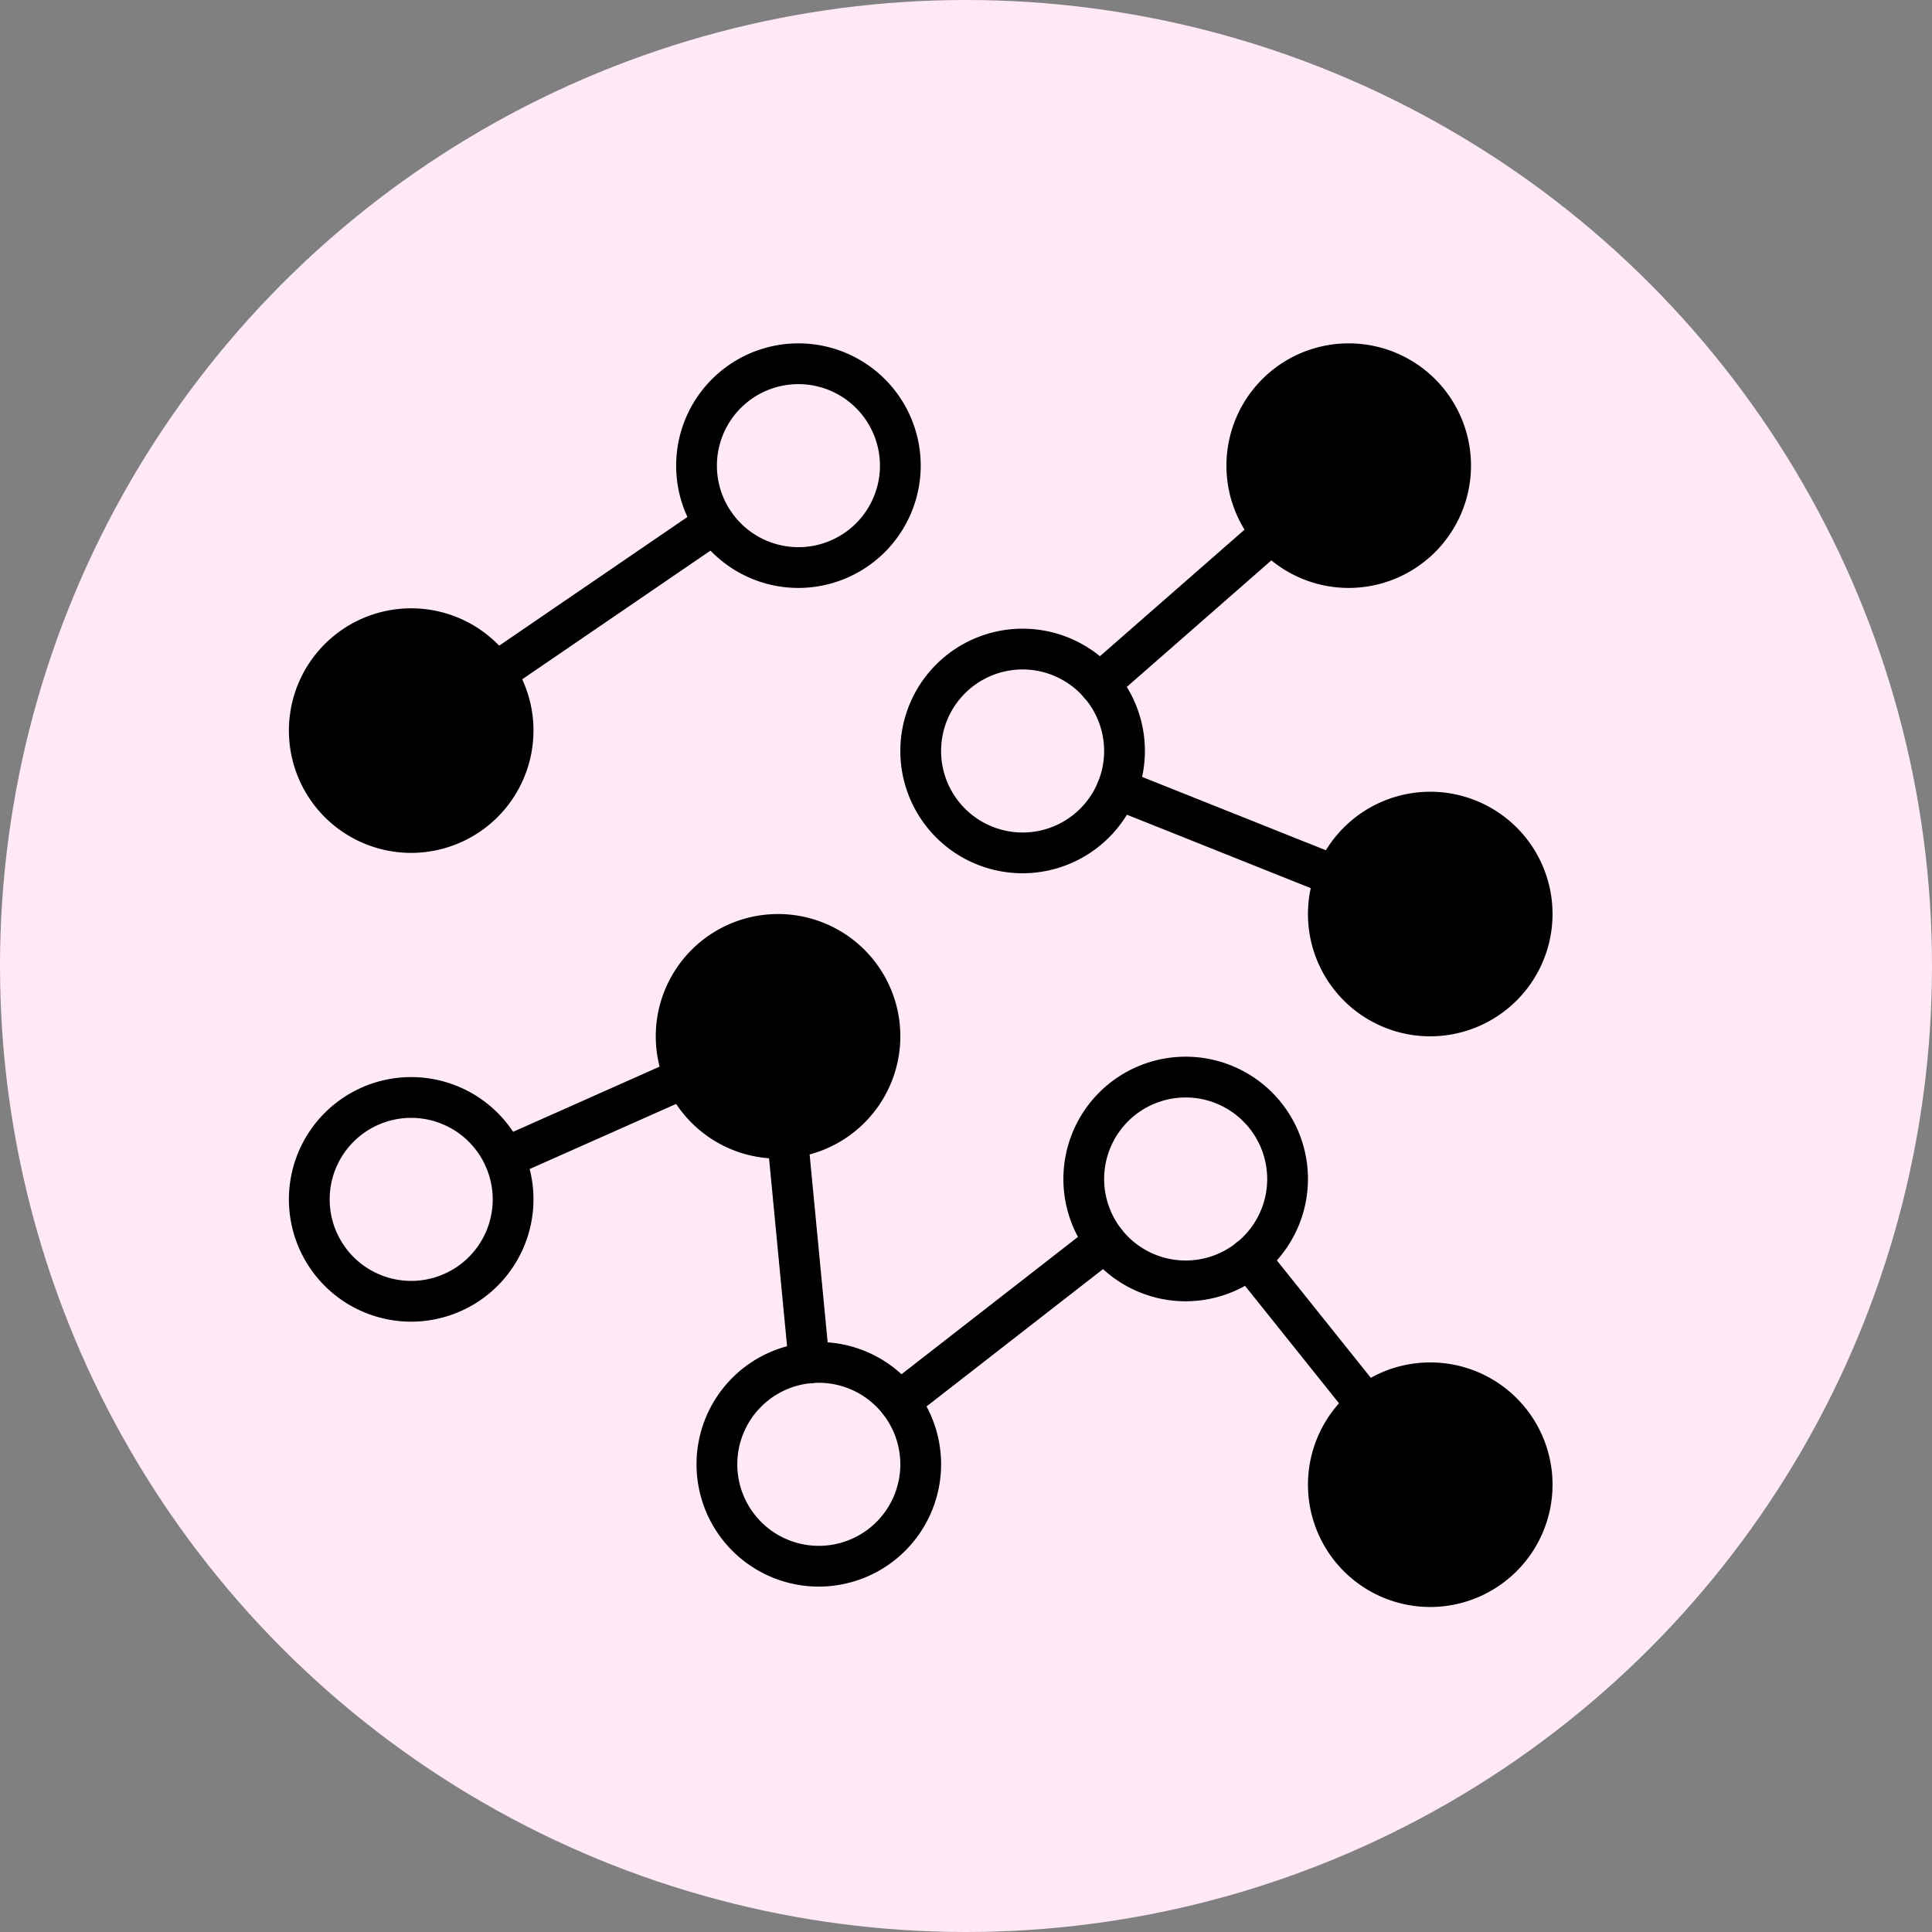 <svg viewBox="0 0 108 108" height="108" width="108" xmlns:xlink="http://www.w3.org/1999/xlink" xmlns="http://www.w3.org/2000/svg">
  <rect x="0" y="0" width="108" height="108" fill="#808080" stroke="none"/>
  <defs>
    <clipPath id="clip-path">
      <circle fill="#ffe9f6" transform="translate(373 56)" r="54" cy="54" cx="54" data-name="Ellipse 594" id="Ellipse_594"></circle>
    </clipPath>
  </defs>
  <g clip-path="url(#clip-path)" transform="translate(-373 -56)" id="Peptydy">
    <circle fill="#ffe9f6" transform="translate(373 56)" r="54" cy="54" cx="54" data-name="Ellipse 593" id="Ellipse_593"></circle>
    <g transform="translate(389.15 75.194)" data-name="Group 13188" id="Group_13188">
      <path transform="translate(0 -89.189)" d="M6.836,117.672a6.836,6.836,0,1,1,6.836-6.836,6.844,6.844,0,0,1-6.836,6.836" data-name="Path 195182" id="Path_195182"></path>
      <path transform="translate(-130.353 0)" d="M158.836,13.672a6.836,6.836,0,1,1,6.836-6.836,6.844,6.844,0,0,1-6.836,6.836m0-11.393a4.557,4.557,0,1,0,4.557,4.557,4.562,4.562,0,0,0-4.557-4.557" data-name="Path 195183" id="Path_195183"></path>
      <path transform="translate(-315.592 0)" d="M374.836,13.672a6.836,6.836,0,1,1,6.836-6.836,6.844,6.844,0,0,1-6.836,6.836" data-name="Path 195184" id="Path_195184"></path>
      <path transform="translate(-205.821 -96.05)" d="M246.836,125.672a6.836,6.836,0,1,1,6.836-6.836,6.844,6.844,0,0,1-6.836,6.836m0-11.393a4.557,4.557,0,1,0,4.557,4.557,4.562,4.562,0,0,0-4.557-4.557" data-name="Path 195185" id="Path_195185"></path>
      <path transform="translate(-343.034 -150.935)" d="M406.836,189.672a6.836,6.836,0,1,1,6.836-6.836,6.844,6.844,0,0,1-6.836,6.836" data-name="Path 195186" id="Path_195186"></path>
      <path transform="translate(0 -246.984)" d="M6.836,301.672a6.836,6.836,0,1,1,6.836-6.836,6.844,6.844,0,0,1-6.836,6.836m0-11.393a4.557,4.557,0,1,0,4.557,4.557,4.562,4.562,0,0,0-4.557-4.557" data-name="Path 195187" id="Path_195187"></path>
      <path transform="translate(-123.492 -192.099)" d="M150.836,237.672a6.836,6.836,0,1,1,6.836-6.836,6.844,6.844,0,0,1-6.836,6.836" data-name="Path 195188" id="Path_195188"></path>
      <path transform="translate(-137.214 -336.174)" d="M166.836,405.672a6.836,6.836,0,1,1,6.836-6.836,6.843,6.843,0,0,1-6.836,6.836m0-11.393a4.557,4.557,0,1,0,4.557,4.557,4.562,4.562,0,0,0-4.557-4.557" data-name="Path 195189" id="Path_195189"></path>
      <path transform="translate(-260.706 -240.124)" d="M310.836,293.672a6.836,6.836,0,1,1,6.836-6.836,6.844,6.844,0,0,1-6.836,6.836m0-11.393a4.557,4.557,0,1,0,4.557,4.557,4.562,4.562,0,0,0-4.557-4.557" data-name="Path 195190" id="Path_195190"></path>
      <path transform="translate(-343.034 -343.034)" d="M406.836,413.672a6.836,6.836,0,1,1,6.836-6.836,6.843,6.843,0,0,1-6.836,6.836" data-name="Path 195191" id="Path_195191"></path>
      <path transform="translate(-62.637 -53.719)" d="M74.18,73.282a1.139,1.139,0,0,1-.644-2.08l12.236-8.363a1.139,1.139,0,0,1,1.286,1.881L74.822,73.083a1.134,1.134,0,0,1-.642.2" data-name="Path 195192" id="Path_195192"></path>
      <path transform="translate(-265.92 -56.874)" d="M311.22,77.052a1.139,1.139,0,0,1-.751-2l9.661-8.454a1.139,1.139,0,1,1,1.5,1.715L311.97,76.77a1.135,1.135,0,0,1-.75.282" data-name="Path 195193" id="Path_195193"></path>
      <path transform="translate(-271.956 -143.112)" d="M330.47,174.033a1.138,1.138,0,0,1-.422-.081l-12.213-4.876a1.139,1.139,0,0,1,.845-2.116l12.213,4.876a1.14,1.14,0,0,1-.423,2.2" data-name="Path 195194" id="Path_195194"></path>
      <path transform="translate(-65.654 -240.329)" d="M77.7,287.007a1.14,1.14,0,0,1-.464-2.181l10.094-4.489a1.139,1.139,0,1,1,.926,2.082L78.16,286.908a1.135,1.135,0,0,1-.462.1" data-name="Path 195195" id="Path_195195"></path>
      <path transform="translate(-198.616 -295.489)" d="M232.739,355.793a1.139,1.139,0,0,1-.7-2.038l11.507-8.955a1.139,1.139,0,1,1,1.4,1.8l-11.507,8.955a1.134,1.134,0,0,1-.7.24" data-name="Path 195196" id="Path_195196"></path>
      <path transform="translate(-316.415 -301.184)" d="M376.662,361.682a1.137,1.137,0,0,1-.89-.428l-6.562-8.2a1.139,1.139,0,1,1,1.779-1.423l6.562,8.2a1.139,1.139,0,0,1-.889,1.851" data-name="Path 195197" id="Path_195197"></path>
      <path transform="translate(-161.019 -260.5)" d="M190.1,318.639a1.139,1.139,0,0,1-1.133-1.031l-1.208-12.6a1.139,1.139,0,0,1,2.268-.217l1.208,12.6a1.14,1.14,0,0,1-1.026,1.243c-.037,0-.074.005-.11.005" data-name="Path 195198" id="Path_195198"></path>
    </g>
  </g>
</svg>
